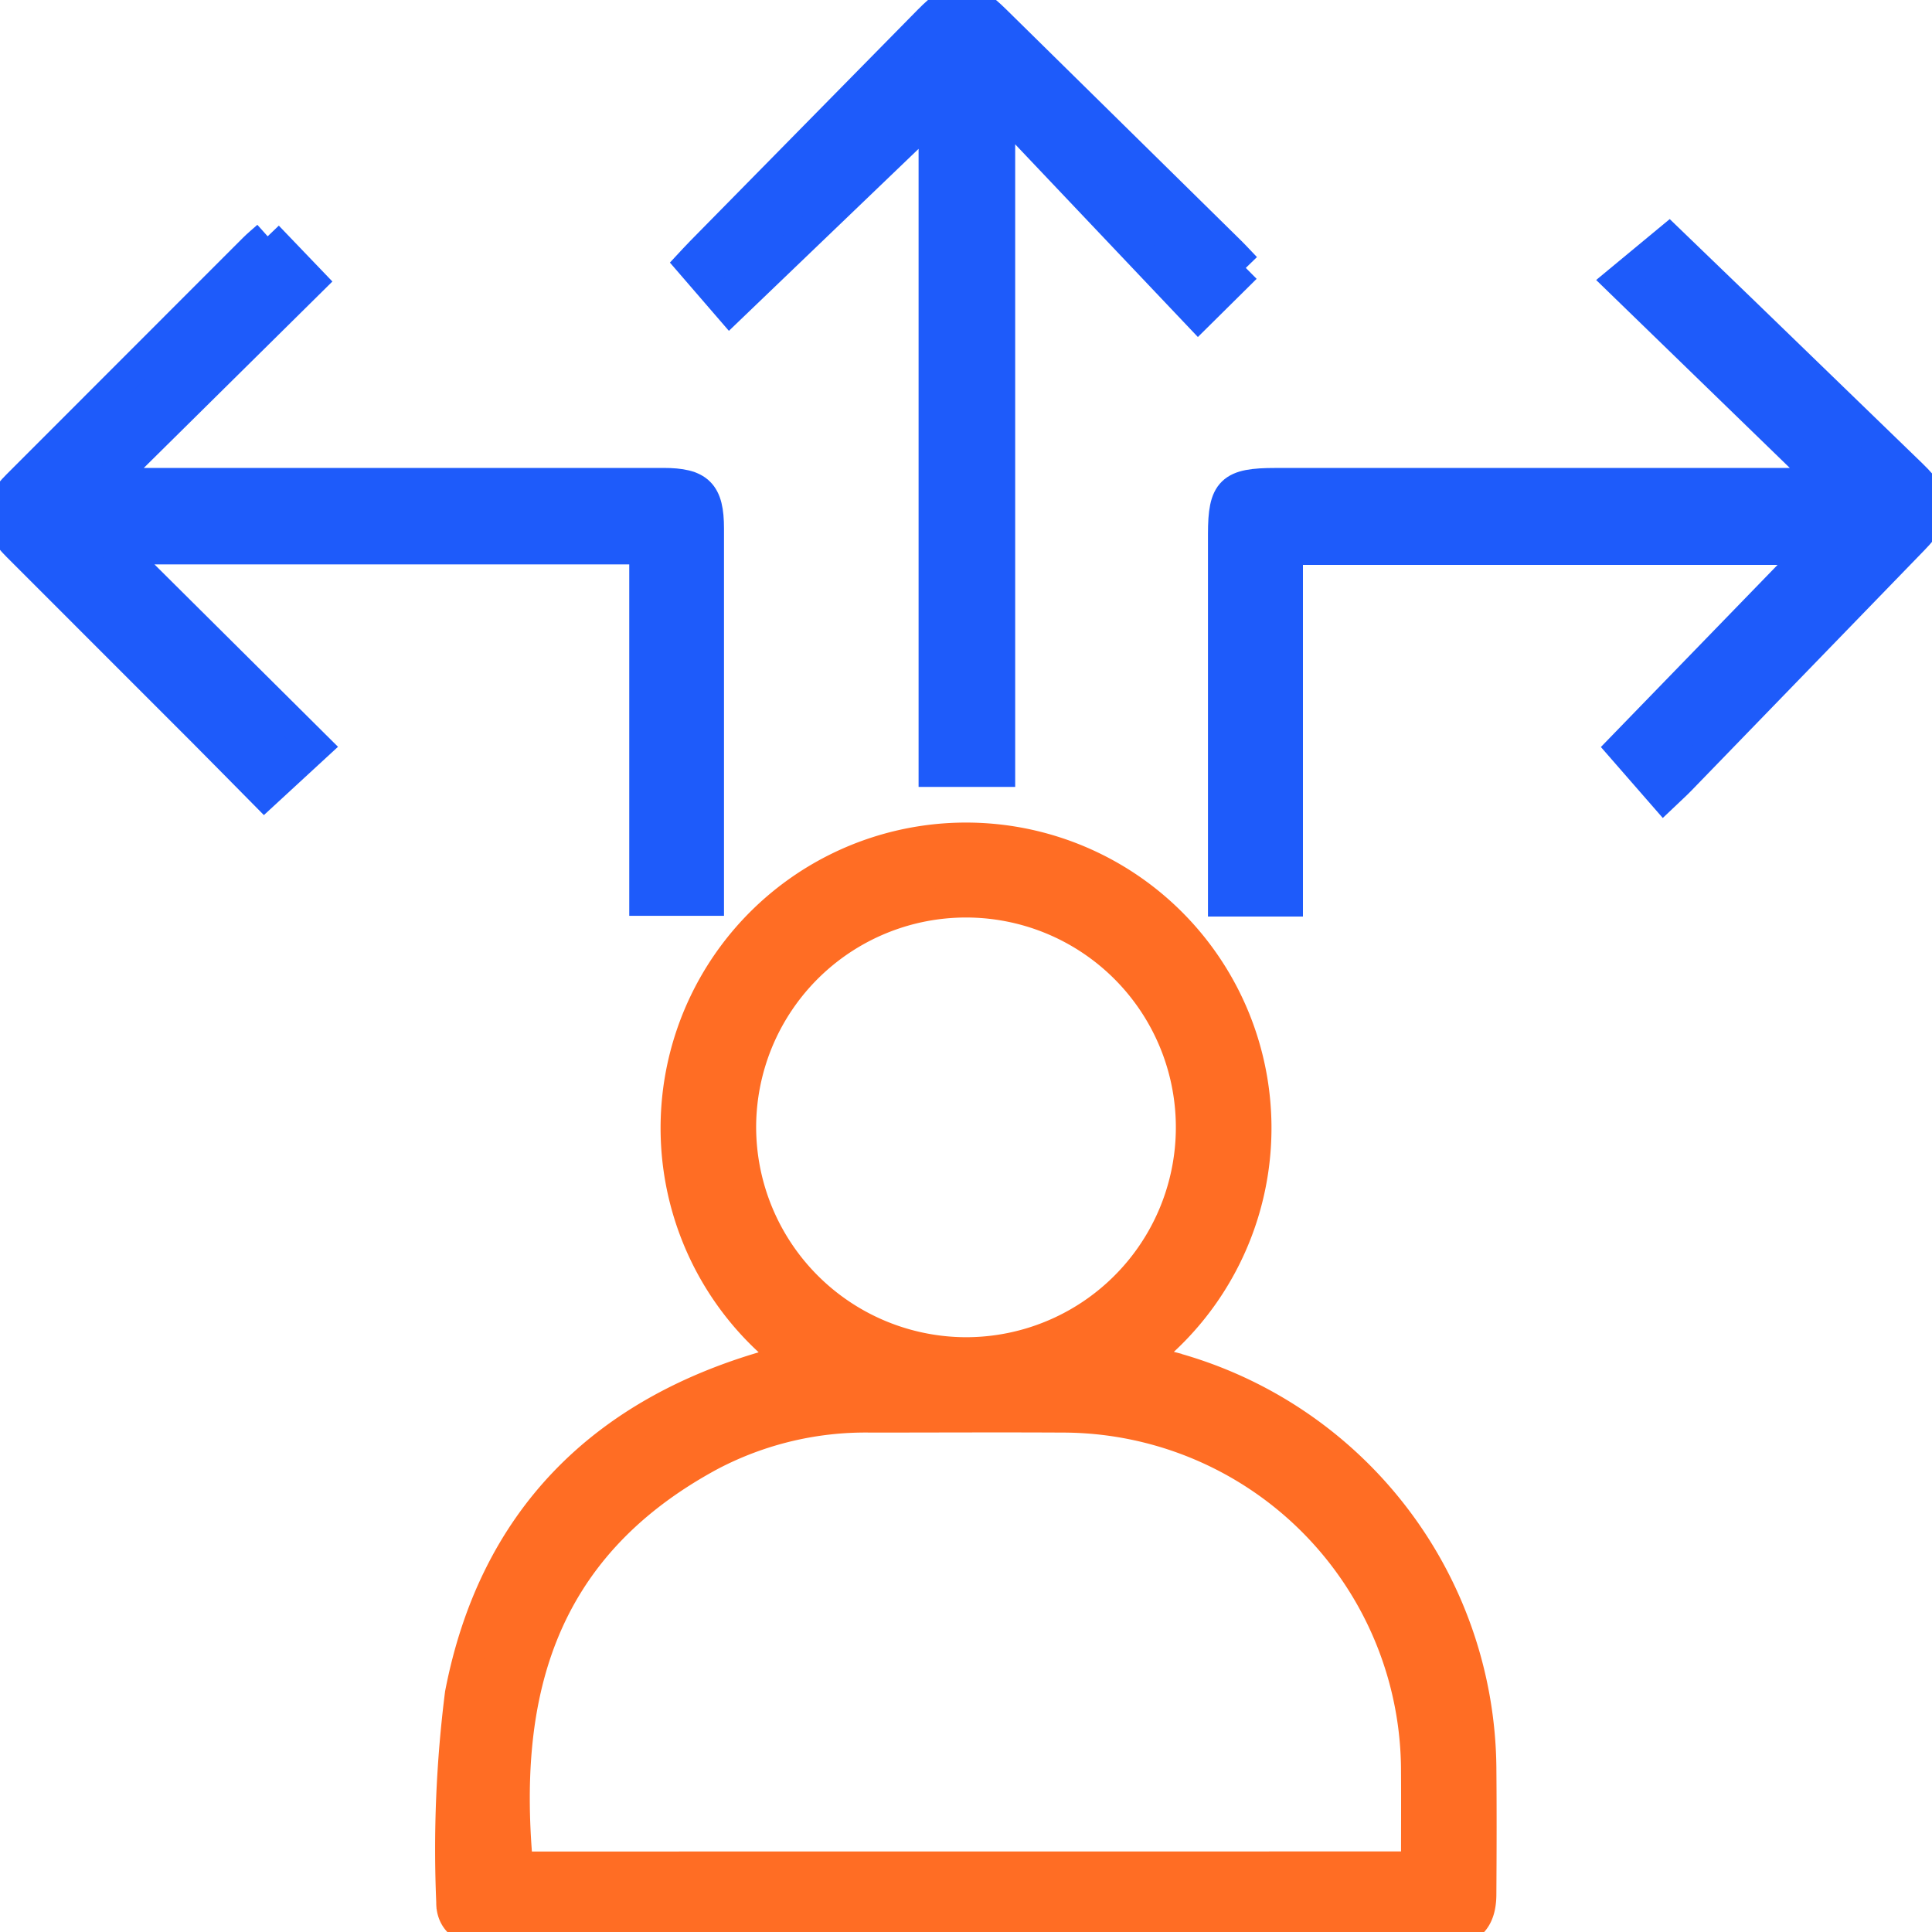 <svg xmlns="http://www.w3.org/2000/svg" xmlns:xlink="http://www.w3.org/1999/xlink" width="50" height="50" viewBox="0 0 50 50">
  <defs>
    <clipPath id="clip-path">
      <rect id="Rectangle_33895" data-name="Rectangle 33895" width="50" height="50" fill="#ff6d24" stroke="#ff6d24" stroke-width="0.8"/>
    </clipPath>
  </defs>
  <g id="Optimal_Routh_selection_icon_" data-name="Optimal Routh selection icon " transform="translate(6698 -12479)">
    <g id="Group_98001" data-name="Group 98001" transform="translate(-6698 12479)">
      <g id="Group_98000" data-name="Group 98000" clip-path="url(#clip-path)">
        <path id="Path_147322" data-name="Path 147322" d="M120.808,221.258a7.505,7.505,0,1,1,9.063.005l.651.169a10.847,10.847,0,0,1,8.146,10.39c.01,1.093.007,2.186,0,3.279,0,.677-.308.982-.99.982q-12.334,0-24.668,0c-.6,0-.988-.271-.978-.773a32.059,32.059,0,0,1,.224-5.39c.866-4.485,3.67-7.292,8.061-8.519.1-.028.2-.049.3-.077.05-.014.1-.034.189-.066M137,234.4c0-.858.005-1.67,0-2.482a9.164,9.164,0,0,0-9.176-9.158c-1.648-.009-3.3,0-4.943,0a8.619,8.619,0,0,0-4.156.991c-4.542,2.452-5.381,6.379-4.985,10.651Zm-11.67-13.308a5.831,5.831,0,1,0-5.819-5.83,5.845,5.845,0,0,0,5.819,5.83" transform="translate(-100.342 -186.085)" fill="#ff6d24" stroke="#ff6d24" stroke-width="0.8"/>
        <path id="Path_147323" data-name="Path 147323" d="M6.927,58.618,8.041,59.78,2.9,64.862l.08.128c.146.008.293.022.439.022H17.165c.919,0,1.172.25,1.172,1.171,0,3.192,0,6.384,0,9.62H16.685V66.708H3.027l5.142,5.11L6.842,73.041c-.507-.512-1.051-1.068-1.6-1.618Q2.85,69.029.457,66.637c-.611-.613-.61-.969,0-1.581Q3.509,62,6.566,58.943c.109-.109.228-.206.361-.325" transform="translate(0 -52.502)" fill="#1e5bfa" stroke="#1e5bfa" stroke-width="0.8"/>
        <path id="Path_147324" data-name="Path 147324" d="M305.172,67.5v9.1h-1.658V76.1q0-4.5,0-9c0-1.122.2-1.309,1.346-1.309q6.922,0,13.843,0h.456l-5.4-5.241,1.285-1.064c.56.54,1.221,1.176,1.88,1.813q2.207,2.135,4.412,4.272c.67.649.681,1,.043,1.659q-3.023,3.122-6.049,6.241c-.119.123-.247.236-.419.4l-1.085-1.244L318.8,67.5Z" transform="translate(-271.852 -53.28)" fill="#1e5bfa" stroke="#1e5bfa" stroke-width="0.8"/>
        <path id="Path_147325" data-name="Path 147325" d="M185.719,6.932l-1.23,1.218-4.948-5.219-.189.134v16.9h-1.7V2.914l-5.282,5.068-1.016-1.176c.027-.029.152-.167.283-.3q2.937-2.986,5.875-5.971c.7-.712,1.008-.714,1.729-.005q3.042,2.991,6.081,5.985c.122.12.236.248.4.417" transform="translate(-153.479 0)" fill="#1e5bfa" stroke="#1e5bfa" stroke-width="0.8"/>
      </g>
    </g>
  </g>
</svg>
